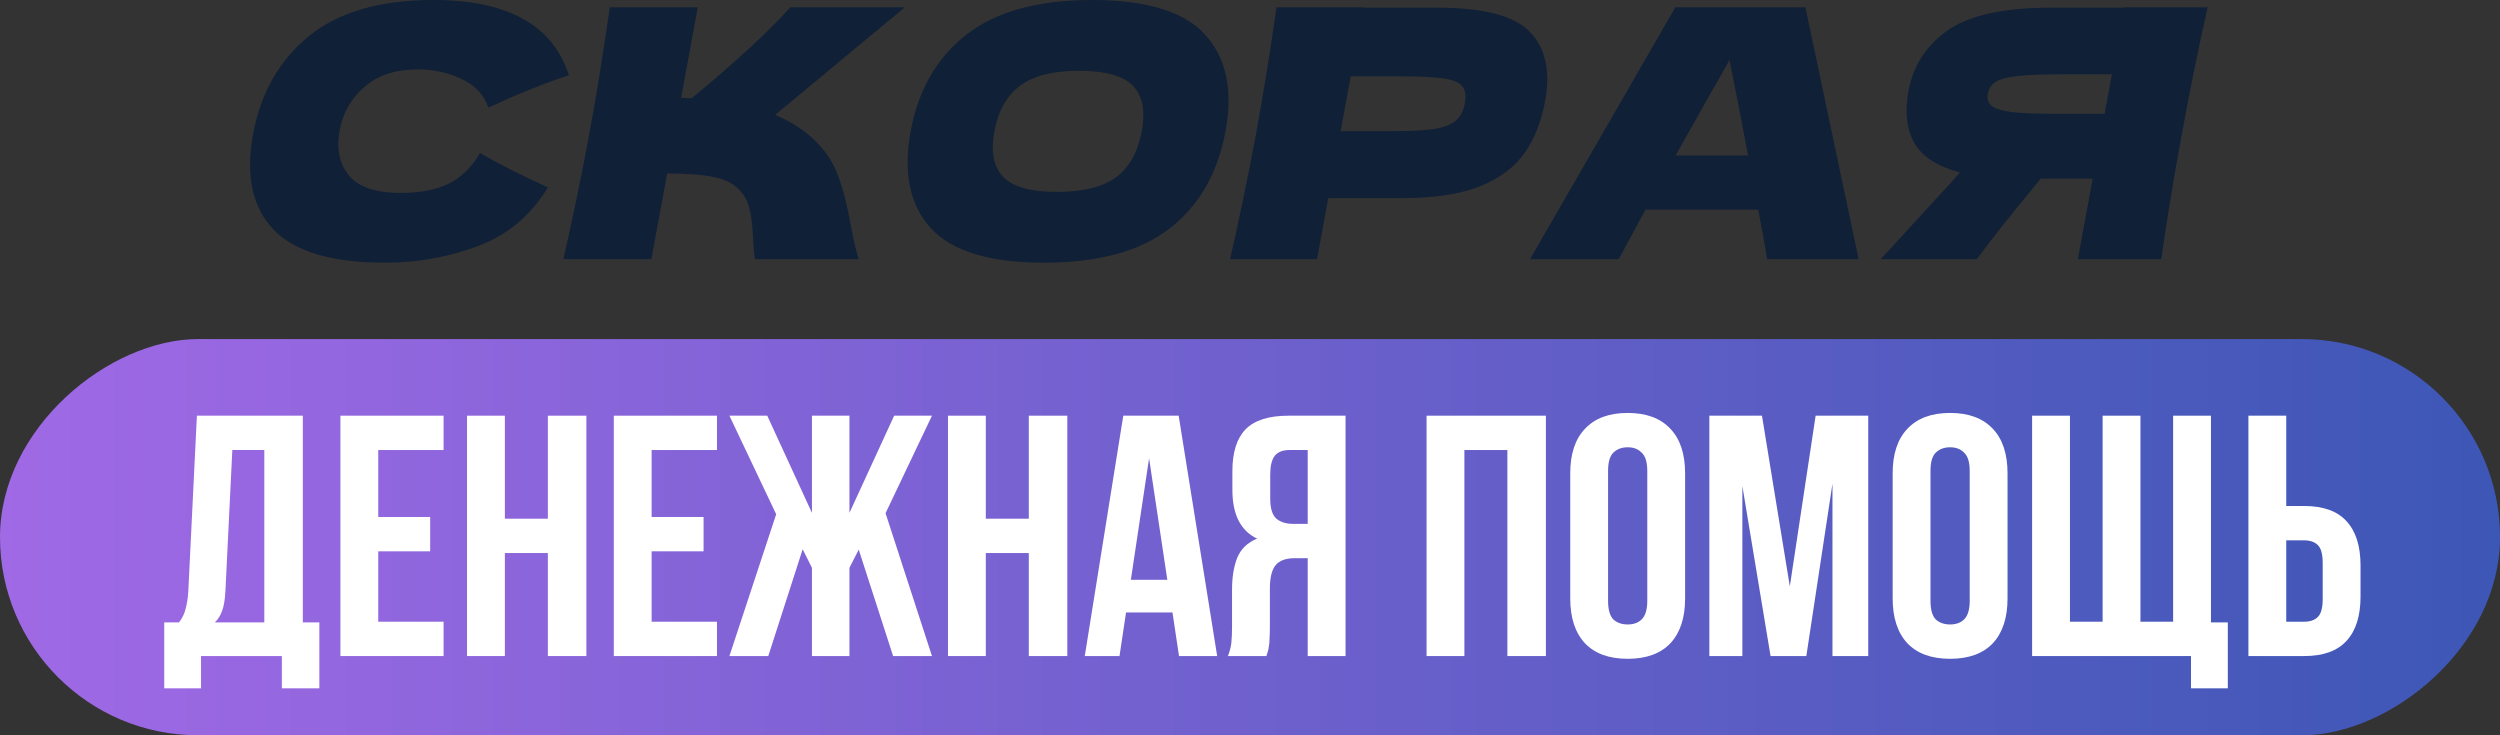 <svg width="204" height="60" viewBox="0 0 204 60" fill="none" xmlns="http://www.w3.org/2000/svg">
<rect x="0" y="0" width="204" height="60" fill="#333333" stroke="none"/>
<rect y="60" width="32.331" height="204" rx="16.165" transform="rotate(-90 0 60)" fill="url(#paint0_linear_18_278)"/>
<path d="M22.999 56.168V53.534H16.404V56.168H13.401V50.788H14.608C14.87 50.452 15.048 50.087 15.141 49.695C15.254 49.303 15.329 48.817 15.366 48.238L16.067 33.92H24.711V50.788H26.058V56.168H22.999ZM18.397 48.182C18.359 48.929 18.266 49.49 18.116 49.863C17.985 50.237 17.789 50.545 17.527 50.788H21.568V36.722H18.958L18.397 48.182Z" fill="white"/>
<path d="M30.865 42.186H35.102V44.988H30.865V50.732H36.197V53.534H27.778V33.92H36.197V36.722H30.865V42.186Z" fill="white"/>
<path d="M41.197 53.534H38.11V33.92H41.197V42.326H44.705V33.92H47.848V53.534H44.705V45.128H41.197V53.534Z" fill="white"/>
<path d="M53.173 42.186H57.411V44.988H53.173V50.732H58.505V53.534H50.086V33.92H58.505V36.722H53.173V42.186Z" fill="white"/>
<path d="M69.314 41.85L72.963 33.92H76.049L72.261 41.878L76.049 53.534H72.878L70.072 44.848L69.314 46.333V53.534H66.255V46.333L65.498 44.82L62.691 53.534H59.52L63.337 41.962L59.52 33.92H62.607L66.255 41.85V33.92H69.314V41.85Z" fill="white"/>
<path d="M80.442 53.534H77.355V33.92H80.442V42.326H83.95V33.92H87.093V53.534H83.95V45.128H80.442V53.534Z" fill="white"/>
<path d="M99.322 53.534H96.207L95.674 49.975H91.885L91.352 53.534H88.517L91.66 33.92H96.179L99.322 53.534ZM92.278 47.313H95.253L93.765 37.395L92.278 47.313Z" fill="white"/>
<path d="M100.198 53.534C100.348 53.16 100.441 52.796 100.479 52.441C100.516 52.068 100.535 51.638 100.535 51.152V48.126C100.535 47.099 100.675 46.23 100.956 45.52C101.255 44.792 101.798 44.269 102.583 43.951C101.236 43.316 100.563 41.99 100.563 39.972V38.431C100.563 36.918 100.918 35.788 101.629 35.041C102.359 34.294 103.528 33.92 105.137 33.92H109.796V53.534H106.709V45.548H105.642C104.931 45.548 104.417 45.735 104.099 46.109C103.781 46.482 103.622 47.127 103.622 48.042V51.124C103.622 51.517 103.612 51.843 103.594 52.105C103.594 52.366 103.575 52.581 103.538 52.749C103.519 52.917 103.491 53.058 103.453 53.17C103.416 53.282 103.379 53.403 103.341 53.534H100.198ZM105.221 36.722C104.679 36.722 104.277 36.881 104.015 37.198C103.772 37.516 103.65 38.03 103.65 38.739V40.673C103.65 41.457 103.809 41.999 104.127 42.298C104.464 42.597 104.922 42.746 105.502 42.746H106.709V36.722H105.221Z" fill="white"/>
<path d="M119.495 53.534H116.408V33.92H126.146V53.534H123.003V36.722H119.495V53.534Z" fill="white"/>
<path d="M131.219 49.023C131.219 49.733 131.359 50.237 131.64 50.536C131.939 50.816 132.332 50.956 132.818 50.956C133.305 50.956 133.688 50.816 133.969 50.536C134.268 50.237 134.418 49.733 134.418 49.023V38.431C134.418 37.721 134.268 37.226 133.969 36.946C133.688 36.647 133.305 36.498 132.818 36.498C132.332 36.498 131.939 36.647 131.64 36.946C131.359 37.226 131.219 37.721 131.219 38.431V49.023ZM128.132 38.627C128.132 37.04 128.534 35.825 129.339 34.985C130.143 34.126 131.303 33.696 132.818 33.696C134.334 33.696 135.494 34.126 136.298 34.985C137.103 35.825 137.505 37.04 137.505 38.627V48.827C137.505 50.414 137.103 51.638 136.298 52.497C135.494 53.338 134.334 53.758 132.818 53.758C131.303 53.758 130.143 53.338 129.339 52.497C128.534 51.638 128.132 50.414 128.132 48.827V38.627Z" fill="white"/>
<path d="M146.05 47.846L148.155 33.92H152.448V53.534H149.53V39.468L147.397 53.534H144.478L142.177 39.664V53.534H139.483V33.92H143.777L146.05 47.846Z" fill="white"/>
<path d="M157.528 49.023C157.528 49.733 157.669 50.237 157.949 50.536C158.249 50.816 158.641 50.956 159.128 50.956C159.614 50.956 159.998 50.816 160.279 50.536C160.578 50.237 160.728 49.733 160.728 49.023V38.431C160.728 37.721 160.578 37.226 160.279 36.946C159.998 36.647 159.614 36.498 159.128 36.498C158.641 36.498 158.249 36.647 157.949 36.946C157.669 37.226 157.528 37.721 157.528 38.431V49.023ZM154.441 38.627C154.441 37.04 154.844 35.825 155.648 34.985C156.453 34.126 157.612 33.696 159.128 33.696C160.643 33.696 161.803 34.126 162.608 34.985C163.412 35.825 163.815 37.04 163.815 38.627V48.827C163.815 50.414 163.412 51.638 162.608 52.497C161.803 53.338 160.643 53.758 159.128 53.758C157.612 53.758 156.453 53.338 155.648 52.497C154.844 51.638 154.441 50.414 154.441 48.827V38.627Z" fill="white"/>
<path d="M180.414 50.788H181.789V56.168H178.786V53.534H165.821V33.92H168.908V50.732H171.574V33.92H174.661V50.732H177.327V33.92H180.414V50.788Z" fill="white"/>
<path d="M183.47 53.534V33.92H186.557V41.289H188.016C189.569 41.289 190.72 41.7 191.468 42.522C192.235 43.344 192.619 44.549 192.619 46.137V48.687C192.619 50.274 192.235 51.479 191.468 52.301C190.72 53.123 189.569 53.534 188.016 53.534H183.47ZM188.016 50.732C188.503 50.732 188.877 50.601 189.139 50.34C189.401 50.078 189.532 49.593 189.532 48.883V45.941C189.532 45.231 189.401 44.745 189.139 44.483C188.877 44.222 188.503 44.091 188.016 44.091H186.557V50.732H188.016Z" fill="white"/>
<path d="M31.406 21.435C27.062 21.435 24.028 20.529 22.305 18.716C20.582 16.904 20.029 14.318 20.648 10.958C21.271 7.579 22.791 4.908 25.21 2.945C27.628 0.982 31.01 0 35.354 0C41.429 0 45.117 2.048 46.42 6.144C44.582 6.73 42.392 7.607 39.85 8.778C39.488 7.721 38.748 6.937 37.63 6.428C36.532 5.918 35.359 5.663 34.109 5.663C32.264 5.663 30.801 6.144 29.72 7.107C28.642 8.051 27.975 9.221 27.718 10.618C27.44 12.128 27.693 13.365 28.477 14.328C29.283 15.271 30.686 15.743 32.685 15.743C34.281 15.743 35.596 15.489 36.632 14.979C37.672 14.45 38.517 13.62 39.167 12.487C40.591 13.318 42.437 14.252 44.706 15.29C43.325 17.574 41.426 19.17 39.01 20.076C36.593 20.982 34.059 21.435 31.406 21.435Z" fill="#102037"/>
<path d="M66.352 11.326C67.32 12.232 67.999 13.242 68.389 14.356C68.803 15.451 69.15 16.8 69.431 18.405C69.672 19.707 69.888 20.623 70.079 21.152H61.602C61.545 20.831 61.494 20.274 61.448 19.481C61.416 18.613 61.338 17.886 61.215 17.301C61.111 16.715 60.898 16.206 60.574 15.772C60.045 15.092 59.309 14.658 58.363 14.469C57.44 14.261 56.133 14.158 54.441 14.158L53.153 21.152H45.973C46.801 17.489 47.509 14.063 48.097 10.873C48.684 7.683 49.238 4.257 49.759 0.595H56.939L55.578 7.985C55.767 8.004 56.053 8.013 56.438 8.013C59.972 5.106 62.657 2.633 64.494 0.595H73.836L63.252 9.372C64.43 9.863 65.464 10.514 66.352 11.326Z" fill="#102037"/>
<path d="M85.166 21.435C80.764 21.435 77.697 20.5 75.965 18.632C74.236 16.744 73.685 14.101 74.311 10.703C74.93 7.343 76.441 4.719 78.846 2.832C81.27 0.944 84.692 0 89.114 0C93.554 0 96.629 0.944 98.338 2.832C100.067 4.719 100.622 7.343 100.003 10.703C99.374 14.12 97.858 16.763 95.457 18.632C93.056 20.5 89.626 21.435 85.166 21.435ZM86.23 15.658C88.364 15.658 89.974 15.262 91.062 14.469C92.154 13.658 92.856 12.402 93.169 10.703C93.475 9.042 93.232 7.806 92.439 6.994C91.647 6.182 90.184 5.776 88.05 5.776C85.935 5.776 84.332 6.182 83.241 6.994C82.149 7.806 81.451 9.042 81.145 10.703C80.835 12.383 81.077 13.629 81.869 14.441C82.662 15.253 84.115 15.658 86.23 15.658Z" fill="#102037"/>
<path d="M117.249 0.623C121.074 0.623 123.613 1.293 124.866 2.633C126.122 3.955 126.527 5.824 126.082 8.24C125.777 9.901 125.218 11.317 124.406 12.487C123.598 13.639 122.384 14.545 120.763 15.205C119.145 15.847 117.019 16.168 114.386 16.168H108.388L107.47 21.152H100.377C101.205 17.489 101.913 14.063 102.5 10.873C103.088 7.683 103.642 4.257 104.163 0.595H111.256L111.251 0.623H117.249ZM113.374 10.703C114.969 10.703 116.172 10.647 116.981 10.533C117.812 10.401 118.412 10.175 118.778 9.854C119.164 9.533 119.414 9.061 119.529 8.438C119.644 7.815 119.575 7.353 119.323 7.051C119.094 6.73 118.586 6.513 117.8 6.399C117.032 6.286 115.832 6.229 114.198 6.229H110.219L109.395 10.703H113.374Z" fill="#102037"/>
<path d="M144.197 21.152C144.03 20.076 143.788 18.726 143.472 17.102H134.273L132.086 21.152H124.848L136.708 0.595H147.32L151.665 21.152H144.197ZM142.642 12.685C142.276 10.703 141.892 8.721 141.488 6.739L141.135 4.899C140.146 6.616 138.678 9.212 136.731 12.685H142.642Z" fill="#102037"/>
<path d="M180.144 0.595C179.422 3.785 178.724 7.211 178.05 10.873C177.375 14.535 176.811 17.961 176.358 21.152H169.553L170.763 14.582H166.524C164.177 17.414 162.437 19.604 161.306 21.152H153.463L159.308 14.781C159.435 14.611 159.642 14.375 159.928 14.073C158.042 13.563 156.79 12.742 156.172 11.609C155.573 10.477 155.425 9.089 155.728 7.447C156.114 5.352 157.189 3.69 158.952 2.463C160.716 1.236 163.54 0.623 167.423 0.623H173.334L173.339 0.595H180.144ZM171.738 9.287L172.333 6.059H168.44C166.787 6.059 165.529 6.107 164.665 6.201C163.802 6.295 163.196 6.456 162.847 6.682C162.497 6.909 162.284 7.23 162.208 7.645C162.128 8.079 162.231 8.41 162.516 8.636C162.801 8.863 163.346 9.033 164.152 9.146C164.98 9.24 166.212 9.287 167.846 9.287H171.738Z" fill="#102037"/>
<defs>
<linearGradient id="paint0_linear_18_278" x1="16.165" y1="60" x2="16.165" y2="264" gradientUnits="userSpaceOnUse">
<stop stop-color="#A069E5"/>
<stop offset="1" stop-color="#3D57B6"/>
</linearGradient>
</defs>
</svg>
